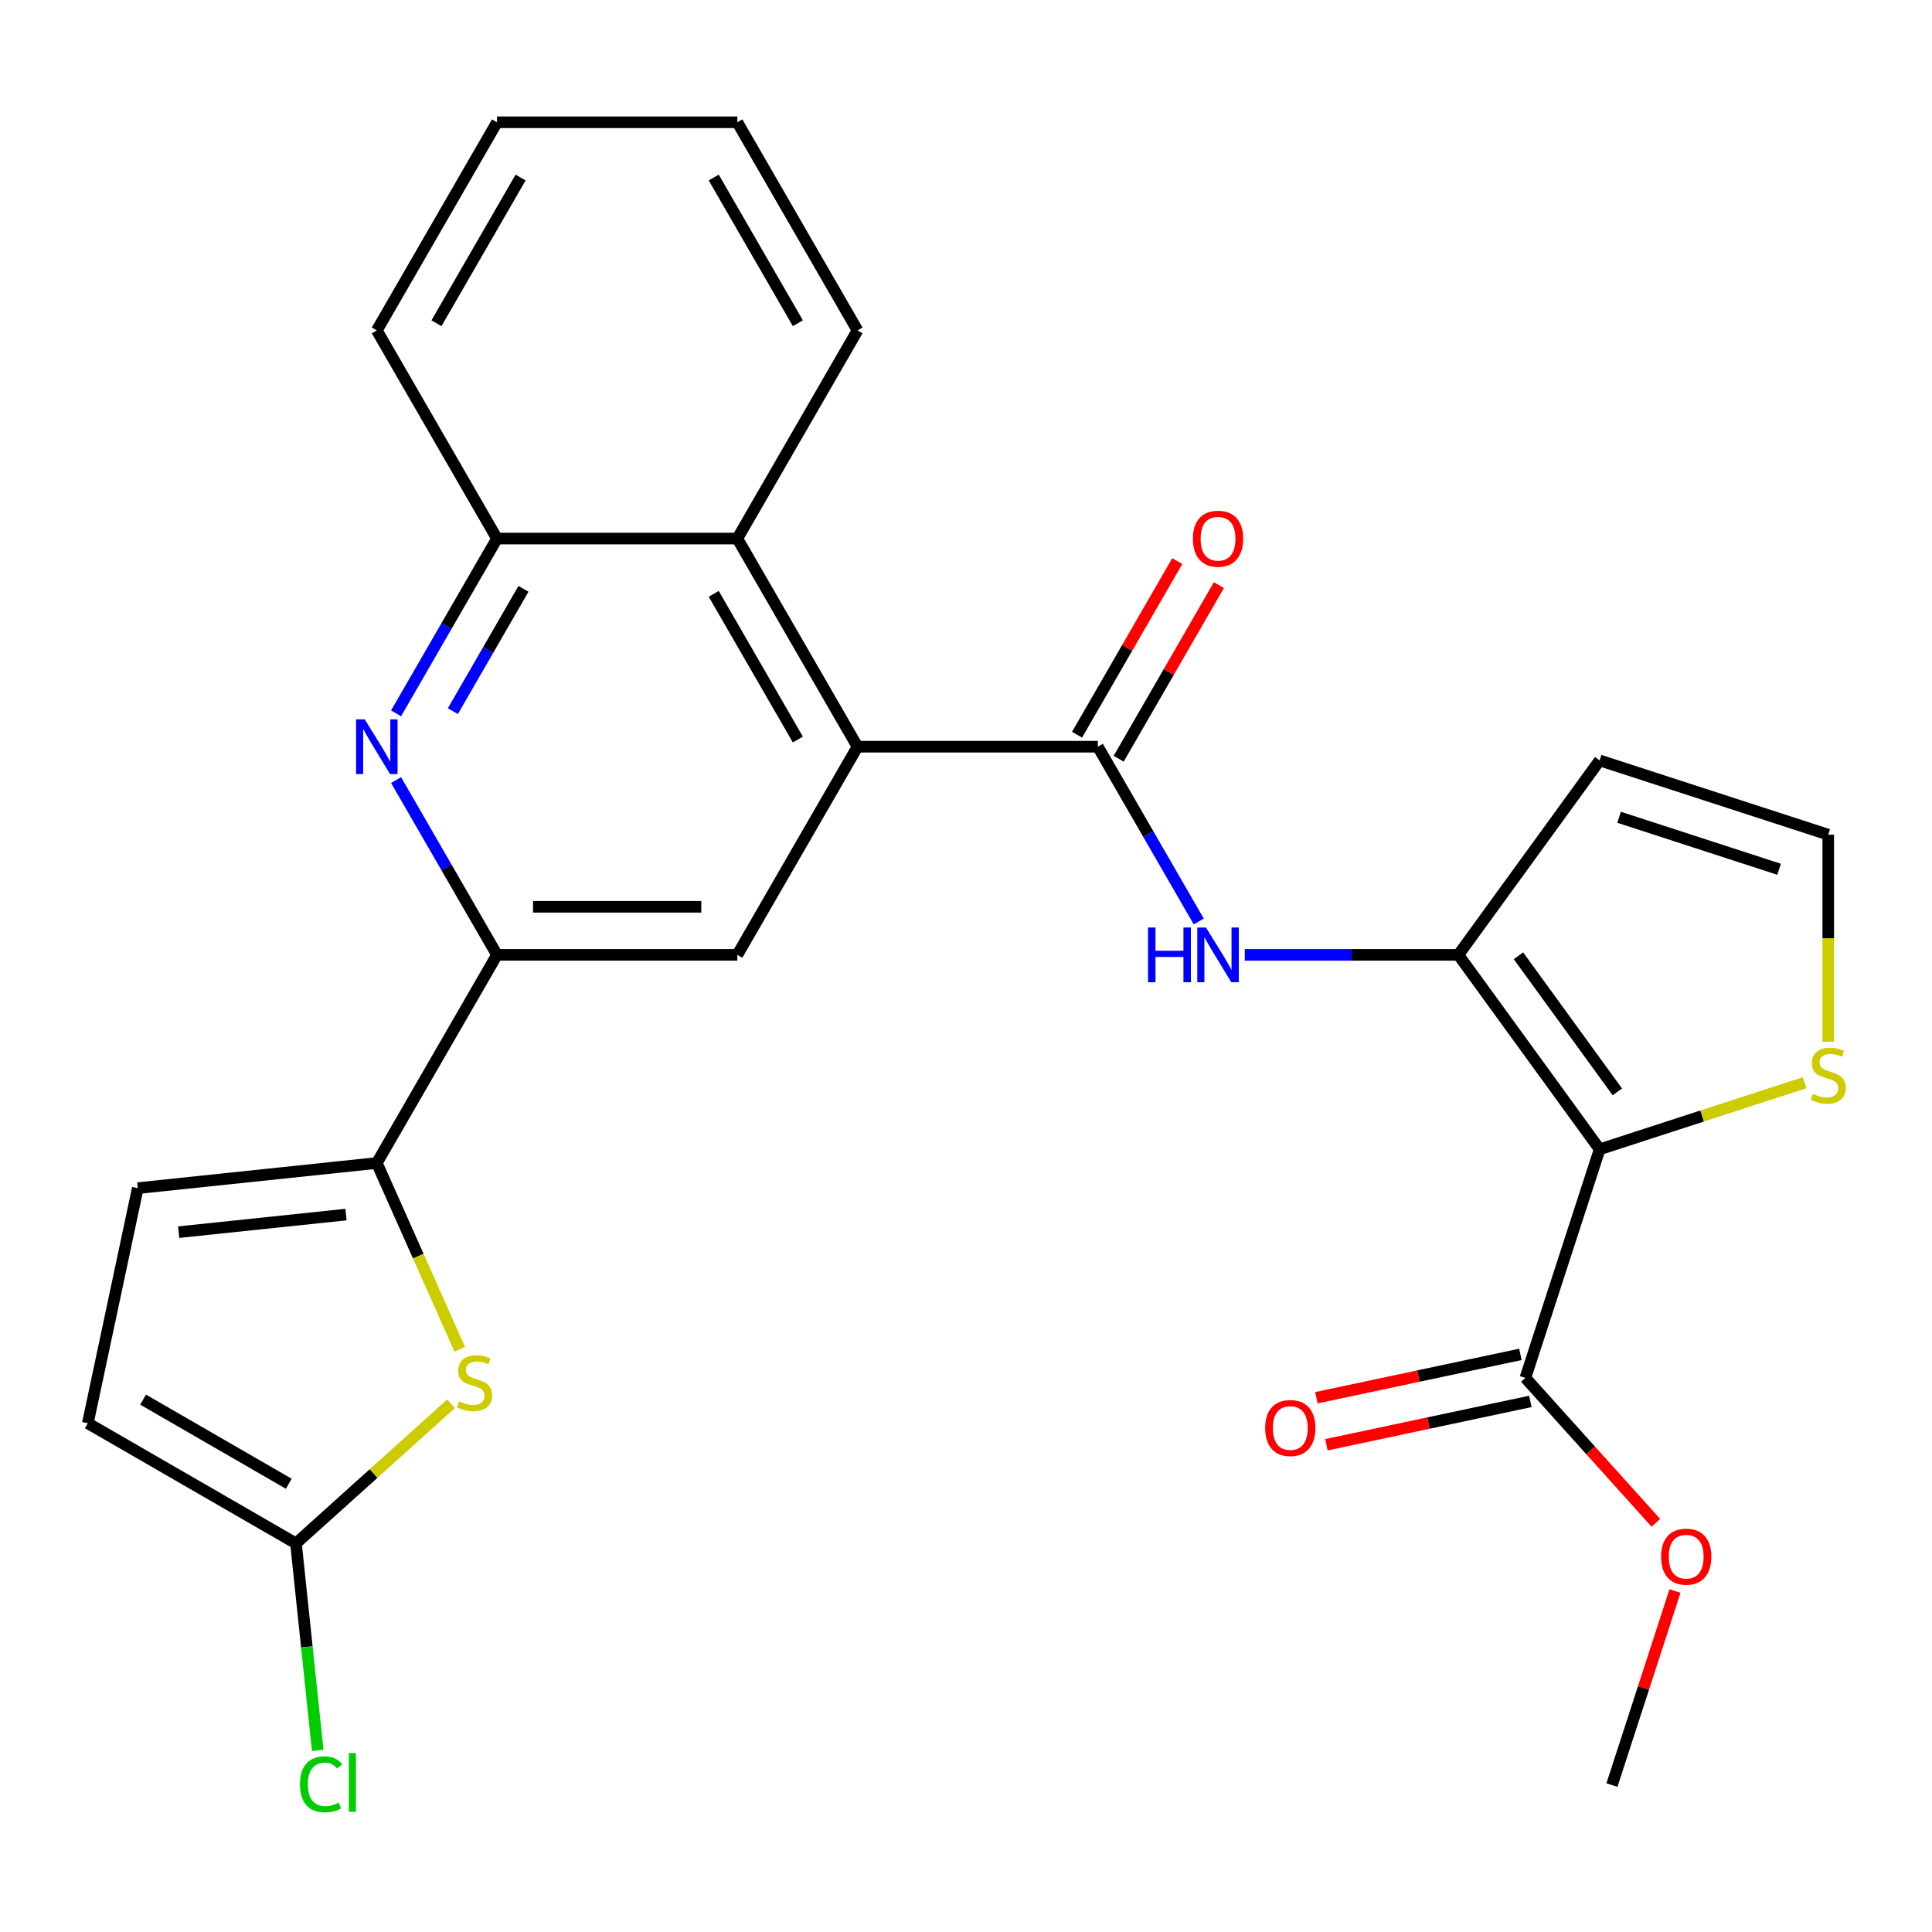 <?xml version='1.0' encoding='iso-8859-1'?>
<svg version='1.1' baseProfile='full'
              xmlns='http://www.w3.org/2000/svg'
                      xmlns:rdkit='http://www.rdkit.org/xml'
                      xmlns:xlink='http://www.w3.org/1999/xlink'
                  xml:space='preserve'
width='1000px' height='1000px' viewBox='0 0 1000 1000'>
<!-- END OF HEADER -->
<rect style='opacity:1.0;fill:#FFFFFF;stroke:none' width='1000' height='1000' x='0' y='0'> </rect>
<path class='bond-0' d='M 827.977,594.88 L 754.855,494.236' style='fill:none;fill-rule:evenodd;stroke:#000000;stroke-width:6px;stroke-linecap:butt;stroke-linejoin:miter;stroke-opacity:1' />
<path class='bond-0' d='M 837.138,565.159 L 785.952,494.708' style='fill:none;fill-rule:evenodd;stroke:#000000;stroke-width:6px;stroke-linecap:butt;stroke-linejoin:miter;stroke-opacity:1' />
<path class='bond-10' d='M 827.977,594.88 L 789.535,713.194' style='fill:none;fill-rule:evenodd;stroke:#000000;stroke-width:6px;stroke-linecap:butt;stroke-linejoin:miter;stroke-opacity:1' />
<path class='bond-12' d='M 827.977,594.88 L 881.039,577.639' style='fill:none;fill-rule:evenodd;stroke:#000000;stroke-width:6px;stroke-linecap:butt;stroke-linejoin:miter;stroke-opacity:1' />
<path class='bond-12' d='M 881.039,577.639 L 934.102,560.398' style='fill:none;fill-rule:evenodd;stroke:#CCCC00;stroke-width:6px;stroke-linecap:butt;stroke-linejoin:miter;stroke-opacity:1' />
<path class='bond-7' d='M 754.855,494.236 L 699.578,494.236' style='fill:none;fill-rule:evenodd;stroke:#000000;stroke-width:6px;stroke-linecap:butt;stroke-linejoin:miter;stroke-opacity:1' />
<path class='bond-7' d='M 699.578,494.236 L 644.302,494.236' style='fill:none;fill-rule:evenodd;stroke:#0000FF;stroke-width:6px;stroke-linecap:butt;stroke-linejoin:miter;stroke-opacity:1' />
<path class='bond-15' d='M 754.855,494.236 L 827.977,393.591' style='fill:none;fill-rule:evenodd;stroke:#000000;stroke-width:6px;stroke-linecap:butt;stroke-linejoin:miter;stroke-opacity:1' />
<path class='bond-1' d='M 568.25,386.499 L 594.366,431.732' style='fill:none;fill-rule:evenodd;stroke:#000000;stroke-width:6px;stroke-linecap:butt;stroke-linejoin:miter;stroke-opacity:1' />
<path class='bond-1' d='M 594.366,431.732 L 620.481,476.966' style='fill:none;fill-rule:evenodd;stroke:#0000FF;stroke-width:6px;stroke-linecap:butt;stroke-linejoin:miter;stroke-opacity:1' />
<path class='bond-2' d='M 568.25,386.499 L 443.847,386.499' style='fill:none;fill-rule:evenodd;stroke:#000000;stroke-width:6px;stroke-linecap:butt;stroke-linejoin:miter;stroke-opacity:1' />
<path class='bond-18' d='M 579.024,392.72 L 604.966,347.786' style='fill:none;fill-rule:evenodd;stroke:#000000;stroke-width:6px;stroke-linecap:butt;stroke-linejoin:miter;stroke-opacity:1' />
<path class='bond-18' d='M 604.966,347.786 L 630.908,302.853' style='fill:none;fill-rule:evenodd;stroke:#FF0000;stroke-width:6px;stroke-linecap:butt;stroke-linejoin:miter;stroke-opacity:1' />
<path class='bond-18' d='M 557.477,380.279 L 583.419,335.346' style='fill:none;fill-rule:evenodd;stroke:#000000;stroke-width:6px;stroke-linecap:butt;stroke-linejoin:miter;stroke-opacity:1' />
<path class='bond-18' d='M 583.419,335.346 L 609.361,290.413' style='fill:none;fill-rule:evenodd;stroke:#FF0000;stroke-width:6px;stroke-linecap:butt;stroke-linejoin:miter;stroke-opacity:1' />
<path class='bond-8' d='M 443.847,386.499 L 381.646,494.236' style='fill:none;fill-rule:evenodd;stroke:#000000;stroke-width:6px;stroke-linecap:butt;stroke-linejoin:miter;stroke-opacity:1' />
<path class='bond-11' d='M 443.847,386.499 L 381.646,278.763' style='fill:none;fill-rule:evenodd;stroke:#000000;stroke-width:6px;stroke-linecap:butt;stroke-linejoin:miter;stroke-opacity:1' />
<path class='bond-11' d='M 412.97,382.779 L 369.429,307.364' style='fill:none;fill-rule:evenodd;stroke:#000000;stroke-width:6px;stroke-linecap:butt;stroke-linejoin:miter;stroke-opacity:1' />
<path class='bond-3' d='M 195.041,601.972 L 257.243,494.236' style='fill:none;fill-rule:evenodd;stroke:#000000;stroke-width:6px;stroke-linecap:butt;stroke-linejoin:miter;stroke-opacity:1' />
<path class='bond-5' d='M 195.041,601.972 L 216.505,650.181' style='fill:none;fill-rule:evenodd;stroke:#000000;stroke-width:6px;stroke-linecap:butt;stroke-linejoin:miter;stroke-opacity:1' />
<path class='bond-5' d='M 216.505,650.181 L 237.969,698.39' style='fill:none;fill-rule:evenodd;stroke:#CCCC00;stroke-width:6px;stroke-linecap:butt;stroke-linejoin:miter;stroke-opacity:1' />
<path class='bond-14' d='M 195.041,601.972 L 71.319,614.976' style='fill:none;fill-rule:evenodd;stroke:#000000;stroke-width:6px;stroke-linecap:butt;stroke-linejoin:miter;stroke-opacity:1' />
<path class='bond-14' d='M 179.083,628.667 L 92.478,637.769' style='fill:none;fill-rule:evenodd;stroke:#000000;stroke-width:6px;stroke-linecap:butt;stroke-linejoin:miter;stroke-opacity:1' />
<path class='bond-4' d='M 205.012,369.229 L 231.127,323.996' style='fill:none;fill-rule:evenodd;stroke:#0000FF;stroke-width:6px;stroke-linecap:butt;stroke-linejoin:miter;stroke-opacity:1' />
<path class='bond-4' d='M 231.127,323.996 L 257.243,278.763' style='fill:none;fill-rule:evenodd;stroke:#000000;stroke-width:6px;stroke-linecap:butt;stroke-linejoin:miter;stroke-opacity:1' />
<path class='bond-4' d='M 234.394,368.1 L 252.674,336.437' style='fill:none;fill-rule:evenodd;stroke:#0000FF;stroke-width:6px;stroke-linecap:butt;stroke-linejoin:miter;stroke-opacity:1' />
<path class='bond-4' d='M 252.674,336.437 L 270.955,304.773' style='fill:none;fill-rule:evenodd;stroke:#000000;stroke-width:6px;stroke-linecap:butt;stroke-linejoin:miter;stroke-opacity:1' />
<path class='bond-28' d='M 205.012,403.769 L 231.127,449.003' style='fill:none;fill-rule:evenodd;stroke:#0000FF;stroke-width:6px;stroke-linecap:butt;stroke-linejoin:miter;stroke-opacity:1' />
<path class='bond-28' d='M 231.127,449.003 L 257.243,494.236' style='fill:none;fill-rule:evenodd;stroke:#000000;stroke-width:6px;stroke-linecap:butt;stroke-linejoin:miter;stroke-opacity:1' />
<path class='bond-9' d='M 233.45,726.596 L 193.321,762.729' style='fill:none;fill-rule:evenodd;stroke:#CCCC00;stroke-width:6px;stroke-linecap:butt;stroke-linejoin:miter;stroke-opacity:1' />
<path class='bond-9' d='M 193.321,762.729 L 153.191,798.862' style='fill:none;fill-rule:evenodd;stroke:#000000;stroke-width:6px;stroke-linecap:butt;stroke-linejoin:miter;stroke-opacity:1' />
<path class='bond-6' d='M 257.243,494.236 L 381.646,494.236' style='fill:none;fill-rule:evenodd;stroke:#000000;stroke-width:6px;stroke-linecap:butt;stroke-linejoin:miter;stroke-opacity:1' />
<path class='bond-6' d='M 275.903,469.355 L 362.985,469.355' style='fill:none;fill-rule:evenodd;stroke:#000000;stroke-width:6px;stroke-linecap:butt;stroke-linejoin:miter;stroke-opacity:1' />
<path class='bond-20' d='M 153.191,798.862 L 158.822,852.437' style='fill:none;fill-rule:evenodd;stroke:#000000;stroke-width:6px;stroke-linecap:butt;stroke-linejoin:miter;stroke-opacity:1' />
<path class='bond-20' d='M 158.822,852.437 L 164.453,906.013' style='fill:none;fill-rule:evenodd;stroke:#00CC00;stroke-width:6px;stroke-linecap:butt;stroke-linejoin:miter;stroke-opacity:1' />
<path class='bond-30' d='M 153.191,798.862 L 45.455,736.66' style='fill:none;fill-rule:evenodd;stroke:#000000;stroke-width:6px;stroke-linecap:butt;stroke-linejoin:miter;stroke-opacity:1' />
<path class='bond-30' d='M 149.471,767.984 L 74.055,724.443' style='fill:none;fill-rule:evenodd;stroke:#000000;stroke-width:6px;stroke-linecap:butt;stroke-linejoin:miter;stroke-opacity:1' />
<path class='bond-19' d='M 786.948,701.026 L 734.161,712.246' style='fill:none;fill-rule:evenodd;stroke:#000000;stroke-width:6px;stroke-linecap:butt;stroke-linejoin:miter;stroke-opacity:1' />
<path class='bond-19' d='M 734.161,712.246 L 681.374,723.466' style='fill:none;fill-rule:evenodd;stroke:#FF0000;stroke-width:6px;stroke-linecap:butt;stroke-linejoin:miter;stroke-opacity:1' />
<path class='bond-19' d='M 792.121,725.363 L 739.334,736.583' style='fill:none;fill-rule:evenodd;stroke:#000000;stroke-width:6px;stroke-linecap:butt;stroke-linejoin:miter;stroke-opacity:1' />
<path class='bond-19' d='M 739.334,736.583 L 686.547,747.803' style='fill:none;fill-rule:evenodd;stroke:#FF0000;stroke-width:6px;stroke-linecap:butt;stroke-linejoin:miter;stroke-opacity:1' />
<path class='bond-21' d='M 789.535,713.194 L 823.308,750.704' style='fill:none;fill-rule:evenodd;stroke:#000000;stroke-width:6px;stroke-linecap:butt;stroke-linejoin:miter;stroke-opacity:1' />
<path class='bond-21' d='M 823.308,750.704 L 857.082,788.214' style='fill:none;fill-rule:evenodd;stroke:#FF0000;stroke-width:6px;stroke-linecap:butt;stroke-linejoin:miter;stroke-opacity:1' />
<path class='bond-13' d='M 381.646,278.763 L 257.243,278.763' style='fill:none;fill-rule:evenodd;stroke:#000000;stroke-width:6px;stroke-linecap:butt;stroke-linejoin:miter;stroke-opacity:1' />
<path class='bond-22' d='M 381.646,278.763 L 443.847,171.027' style='fill:none;fill-rule:evenodd;stroke:#000000;stroke-width:6px;stroke-linecap:butt;stroke-linejoin:miter;stroke-opacity:1' />
<path class='bond-17' d='M 946.292,539.207 L 946.292,485.621' style='fill:none;fill-rule:evenodd;stroke:#CCCC00;stroke-width:6px;stroke-linecap:butt;stroke-linejoin:miter;stroke-opacity:1' />
<path class='bond-17' d='M 946.292,485.621 L 946.292,432.034' style='fill:none;fill-rule:evenodd;stroke:#000000;stroke-width:6px;stroke-linecap:butt;stroke-linejoin:miter;stroke-opacity:1' />
<path class='bond-23' d='M 257.243,278.763 L 195.041,171.027' style='fill:none;fill-rule:evenodd;stroke:#000000;stroke-width:6px;stroke-linecap:butt;stroke-linejoin:miter;stroke-opacity:1' />
<path class='bond-16' d='M 71.319,614.976 L 45.455,736.66' style='fill:none;fill-rule:evenodd;stroke:#000000;stroke-width:6px;stroke-linecap:butt;stroke-linejoin:miter;stroke-opacity:1' />
<path class='bond-27' d='M 827.977,393.591 L 946.292,432.034' style='fill:none;fill-rule:evenodd;stroke:#000000;stroke-width:6px;stroke-linecap:butt;stroke-linejoin:miter;stroke-opacity:1' />
<path class='bond-27' d='M 838.036,423.021 L 920.856,449.931' style='fill:none;fill-rule:evenodd;stroke:#000000;stroke-width:6px;stroke-linecap:butt;stroke-linejoin:miter;stroke-opacity:1' />
<path class='bond-24' d='M 866.97,823.514 L 850.652,873.736' style='fill:none;fill-rule:evenodd;stroke:#FF0000;stroke-width:6px;stroke-linecap:butt;stroke-linejoin:miter;stroke-opacity:1' />
<path class='bond-24' d='M 850.652,873.736 L 834.334,923.958' style='fill:none;fill-rule:evenodd;stroke:#000000;stroke-width:6px;stroke-linecap:butt;stroke-linejoin:miter;stroke-opacity:1' />
<path class='bond-25' d='M 443.847,171.027 L 381.646,63.291' style='fill:none;fill-rule:evenodd;stroke:#000000;stroke-width:6px;stroke-linecap:butt;stroke-linejoin:miter;stroke-opacity:1' />
<path class='bond-25' d='M 412.97,167.307 L 369.429,91.891' style='fill:none;fill-rule:evenodd;stroke:#000000;stroke-width:6px;stroke-linecap:butt;stroke-linejoin:miter;stroke-opacity:1' />
<path class='bond-26' d='M 195.041,171.027 L 257.243,63.291' style='fill:none;fill-rule:evenodd;stroke:#000000;stroke-width:6px;stroke-linecap:butt;stroke-linejoin:miter;stroke-opacity:1' />
<path class='bond-26' d='M 225.918,167.307 L 269.46,91.891' style='fill:none;fill-rule:evenodd;stroke:#000000;stroke-width:6px;stroke-linecap:butt;stroke-linejoin:miter;stroke-opacity:1' />
<path class='bond-29' d='M 381.646,63.291 L 257.243,63.291' style='fill:none;fill-rule:evenodd;stroke:#000000;stroke-width:6px;stroke-linecap:butt;stroke-linejoin:miter;stroke-opacity:1' />
<path  class='atom-5' d='M 188.781 372.339
L 198.061 387.339
Q 198.981 388.819, 200.461 391.499
Q 201.941 394.179, 202.021 394.339
L 202.021 372.339
L 205.781 372.339
L 205.781 400.659
L 201.901 400.659
L 191.941 384.259
Q 190.781 382.339, 189.541 380.139
Q 188.341 377.939, 187.981 377.259
L 187.981 400.659
L 184.301 400.659
L 184.301 372.339
L 188.781 372.339
' fill='#0000FF'/>
<path  class='atom-6' d='M 237.64 725.34
Q 237.96 725.46, 239.28 726.02
Q 240.6 726.58, 242.04 726.94
Q 243.52 727.26, 244.96 727.26
Q 247.64 727.26, 249.2 725.98
Q 250.76 724.66, 250.76 722.38
Q 250.76 720.82, 249.96 719.86
Q 249.2 718.9, 248 718.38
Q 246.8 717.86, 244.8 717.26
Q 242.28 716.5, 240.76 715.78
Q 239.28 715.06, 238.2 713.54
Q 237.16 712.02, 237.16 709.46
Q 237.16 705.9, 239.56 703.7
Q 242 701.5, 246.8 701.5
Q 250.08 701.5, 253.8 703.06
L 252.88 706.14
Q 249.48 704.74, 246.92 704.74
Q 244.16 704.74, 242.64 705.9
Q 241.12 707.02, 241.16 708.98
Q 241.16 710.5, 241.92 711.42
Q 242.72 712.34, 243.84 712.86
Q 245 713.38, 246.92 713.98
Q 249.48 714.78, 251 715.58
Q 252.52 716.38, 253.6 718.02
Q 254.72 719.62, 254.72 722.38
Q 254.72 726.3, 252.08 728.42
Q 249.48 730.5, 245.12 730.5
Q 242.6 730.5, 240.68 729.94
Q 238.8 729.42, 236.56 728.5
L 237.64 725.34
' fill='#CCCC00'/>
<path  class='atom-8' d='M 594.232 480.076
L 598.072 480.076
L 598.072 492.116
L 612.552 492.116
L 612.552 480.076
L 616.392 480.076
L 616.392 508.396
L 612.552 508.396
L 612.552 495.316
L 598.072 495.316
L 598.072 508.396
L 594.232 508.396
L 594.232 480.076
' fill='#0000FF'/>
<path  class='atom-8' d='M 624.192 480.076
L 633.472 495.076
Q 634.392 496.556, 635.872 499.236
Q 637.352 501.916, 637.432 502.076
L 637.432 480.076
L 641.192 480.076
L 641.192 508.396
L 637.312 508.396
L 627.352 491.996
Q 626.192 490.076, 624.952 487.876
Q 623.752 485.676, 623.392 484.996
L 623.392 508.396
L 619.712 508.396
L 619.712 480.076
L 624.192 480.076
' fill='#0000FF'/>
<path  class='atom-13' d='M 938.292 566.157
Q 938.612 566.277, 939.932 566.837
Q 941.252 567.397, 942.692 567.757
Q 944.172 568.077, 945.612 568.077
Q 948.292 568.077, 949.852 566.797
Q 951.412 565.477, 951.412 563.197
Q 951.412 561.637, 950.612 560.677
Q 949.852 559.717, 948.652 559.197
Q 947.452 558.677, 945.452 558.077
Q 942.932 557.317, 941.412 556.597
Q 939.932 555.877, 938.852 554.357
Q 937.812 552.837, 937.812 550.277
Q 937.812 546.717, 940.212 544.517
Q 942.652 542.317, 947.452 542.317
Q 950.732 542.317, 954.452 543.877
L 953.532 546.957
Q 950.132 545.557, 947.572 545.557
Q 944.812 545.557, 943.292 546.717
Q 941.772 547.837, 941.812 549.797
Q 941.812 551.317, 942.572 552.237
Q 943.372 553.157, 944.492 553.677
Q 945.652 554.197, 947.572 554.797
Q 950.132 555.597, 951.652 556.397
Q 953.172 557.197, 954.252 558.837
Q 955.372 560.437, 955.372 563.197
Q 955.372 567.117, 952.732 569.237
Q 950.132 571.317, 945.772 571.317
Q 943.252 571.317, 941.332 570.757
Q 939.452 570.237, 937.212 569.317
L 938.292 566.157
' fill='#CCCC00'/>
<path  class='atom-19' d='M 617.452 278.843
Q 617.452 272.043, 620.812 268.243
Q 624.172 264.443, 630.452 264.443
Q 636.732 264.443, 640.092 268.243
Q 643.452 272.043, 643.452 278.843
Q 643.452 285.723, 640.052 289.643
Q 636.652 293.523, 630.452 293.523
Q 624.212 293.523, 620.812 289.643
Q 617.452 285.763, 617.452 278.843
M 630.452 290.323
Q 634.772 290.323, 637.092 287.443
Q 639.452 284.523, 639.452 278.843
Q 639.452 273.283, 637.092 270.483
Q 634.772 267.643, 630.452 267.643
Q 626.132 267.643, 623.772 270.443
Q 621.452 273.243, 621.452 278.843
Q 621.452 284.563, 623.772 287.443
Q 626.132 290.323, 630.452 290.323
' fill='#FF0000'/>
<path  class='atom-20' d='M 654.85 739.139
Q 654.85 732.339, 658.21 728.539
Q 661.57 724.739, 667.85 724.739
Q 674.13 724.739, 677.49 728.539
Q 680.85 732.339, 680.85 739.139
Q 680.85 746.019, 677.45 749.939
Q 674.05 753.819, 667.85 753.819
Q 661.61 753.819, 658.21 749.939
Q 654.85 746.059, 654.85 739.139
M 667.85 750.619
Q 672.17 750.619, 674.49 747.739
Q 676.85 744.819, 676.85 739.139
Q 676.85 733.579, 674.49 730.779
Q 672.17 727.939, 667.85 727.939
Q 663.53 727.939, 661.17 730.739
Q 658.85 733.539, 658.85 739.139
Q 658.85 744.859, 661.17 747.739
Q 663.53 750.619, 667.85 750.619
' fill='#FF0000'/>
<path  class='atom-21' d='M 155.274 923.563
Q 155.274 916.523, 158.554 912.843
Q 161.874 909.123, 168.154 909.123
Q 173.994 909.123, 177.114 913.243
L 174.474 915.403
Q 172.194 912.403, 168.154 912.403
Q 163.874 912.403, 161.594 915.283
Q 159.354 918.123, 159.354 923.563
Q 159.354 929.163, 161.674 932.043
Q 164.034 934.923, 168.594 934.923
Q 171.714 934.923, 175.354 933.043
L 176.474 936.043
Q 174.994 937.003, 172.754 937.563
Q 170.514 938.123, 168.034 938.123
Q 161.874 938.123, 158.554 934.363
Q 155.274 930.603, 155.274 923.563
' fill='#00CC00'/>
<path  class='atom-21' d='M 180.554 907.403
L 184.234 907.403
L 184.234 937.763
L 180.554 937.763
L 180.554 907.403
' fill='#00CC00'/>
<path  class='atom-22' d='M 859.776 805.724
Q 859.776 798.924, 863.136 795.124
Q 866.496 791.324, 872.776 791.324
Q 879.056 791.324, 882.416 795.124
Q 885.776 798.924, 885.776 805.724
Q 885.776 812.604, 882.376 816.524
Q 878.976 820.404, 872.776 820.404
Q 866.536 820.404, 863.136 816.524
Q 859.776 812.644, 859.776 805.724
M 872.776 817.204
Q 877.096 817.204, 879.416 814.324
Q 881.776 811.404, 881.776 805.724
Q 881.776 800.164, 879.416 797.364
Q 877.096 794.524, 872.776 794.524
Q 868.456 794.524, 866.096 797.324
Q 863.776 800.124, 863.776 805.724
Q 863.776 811.444, 866.096 814.324
Q 868.456 817.204, 872.776 817.204
' fill='#FF0000'/>
</svg>
